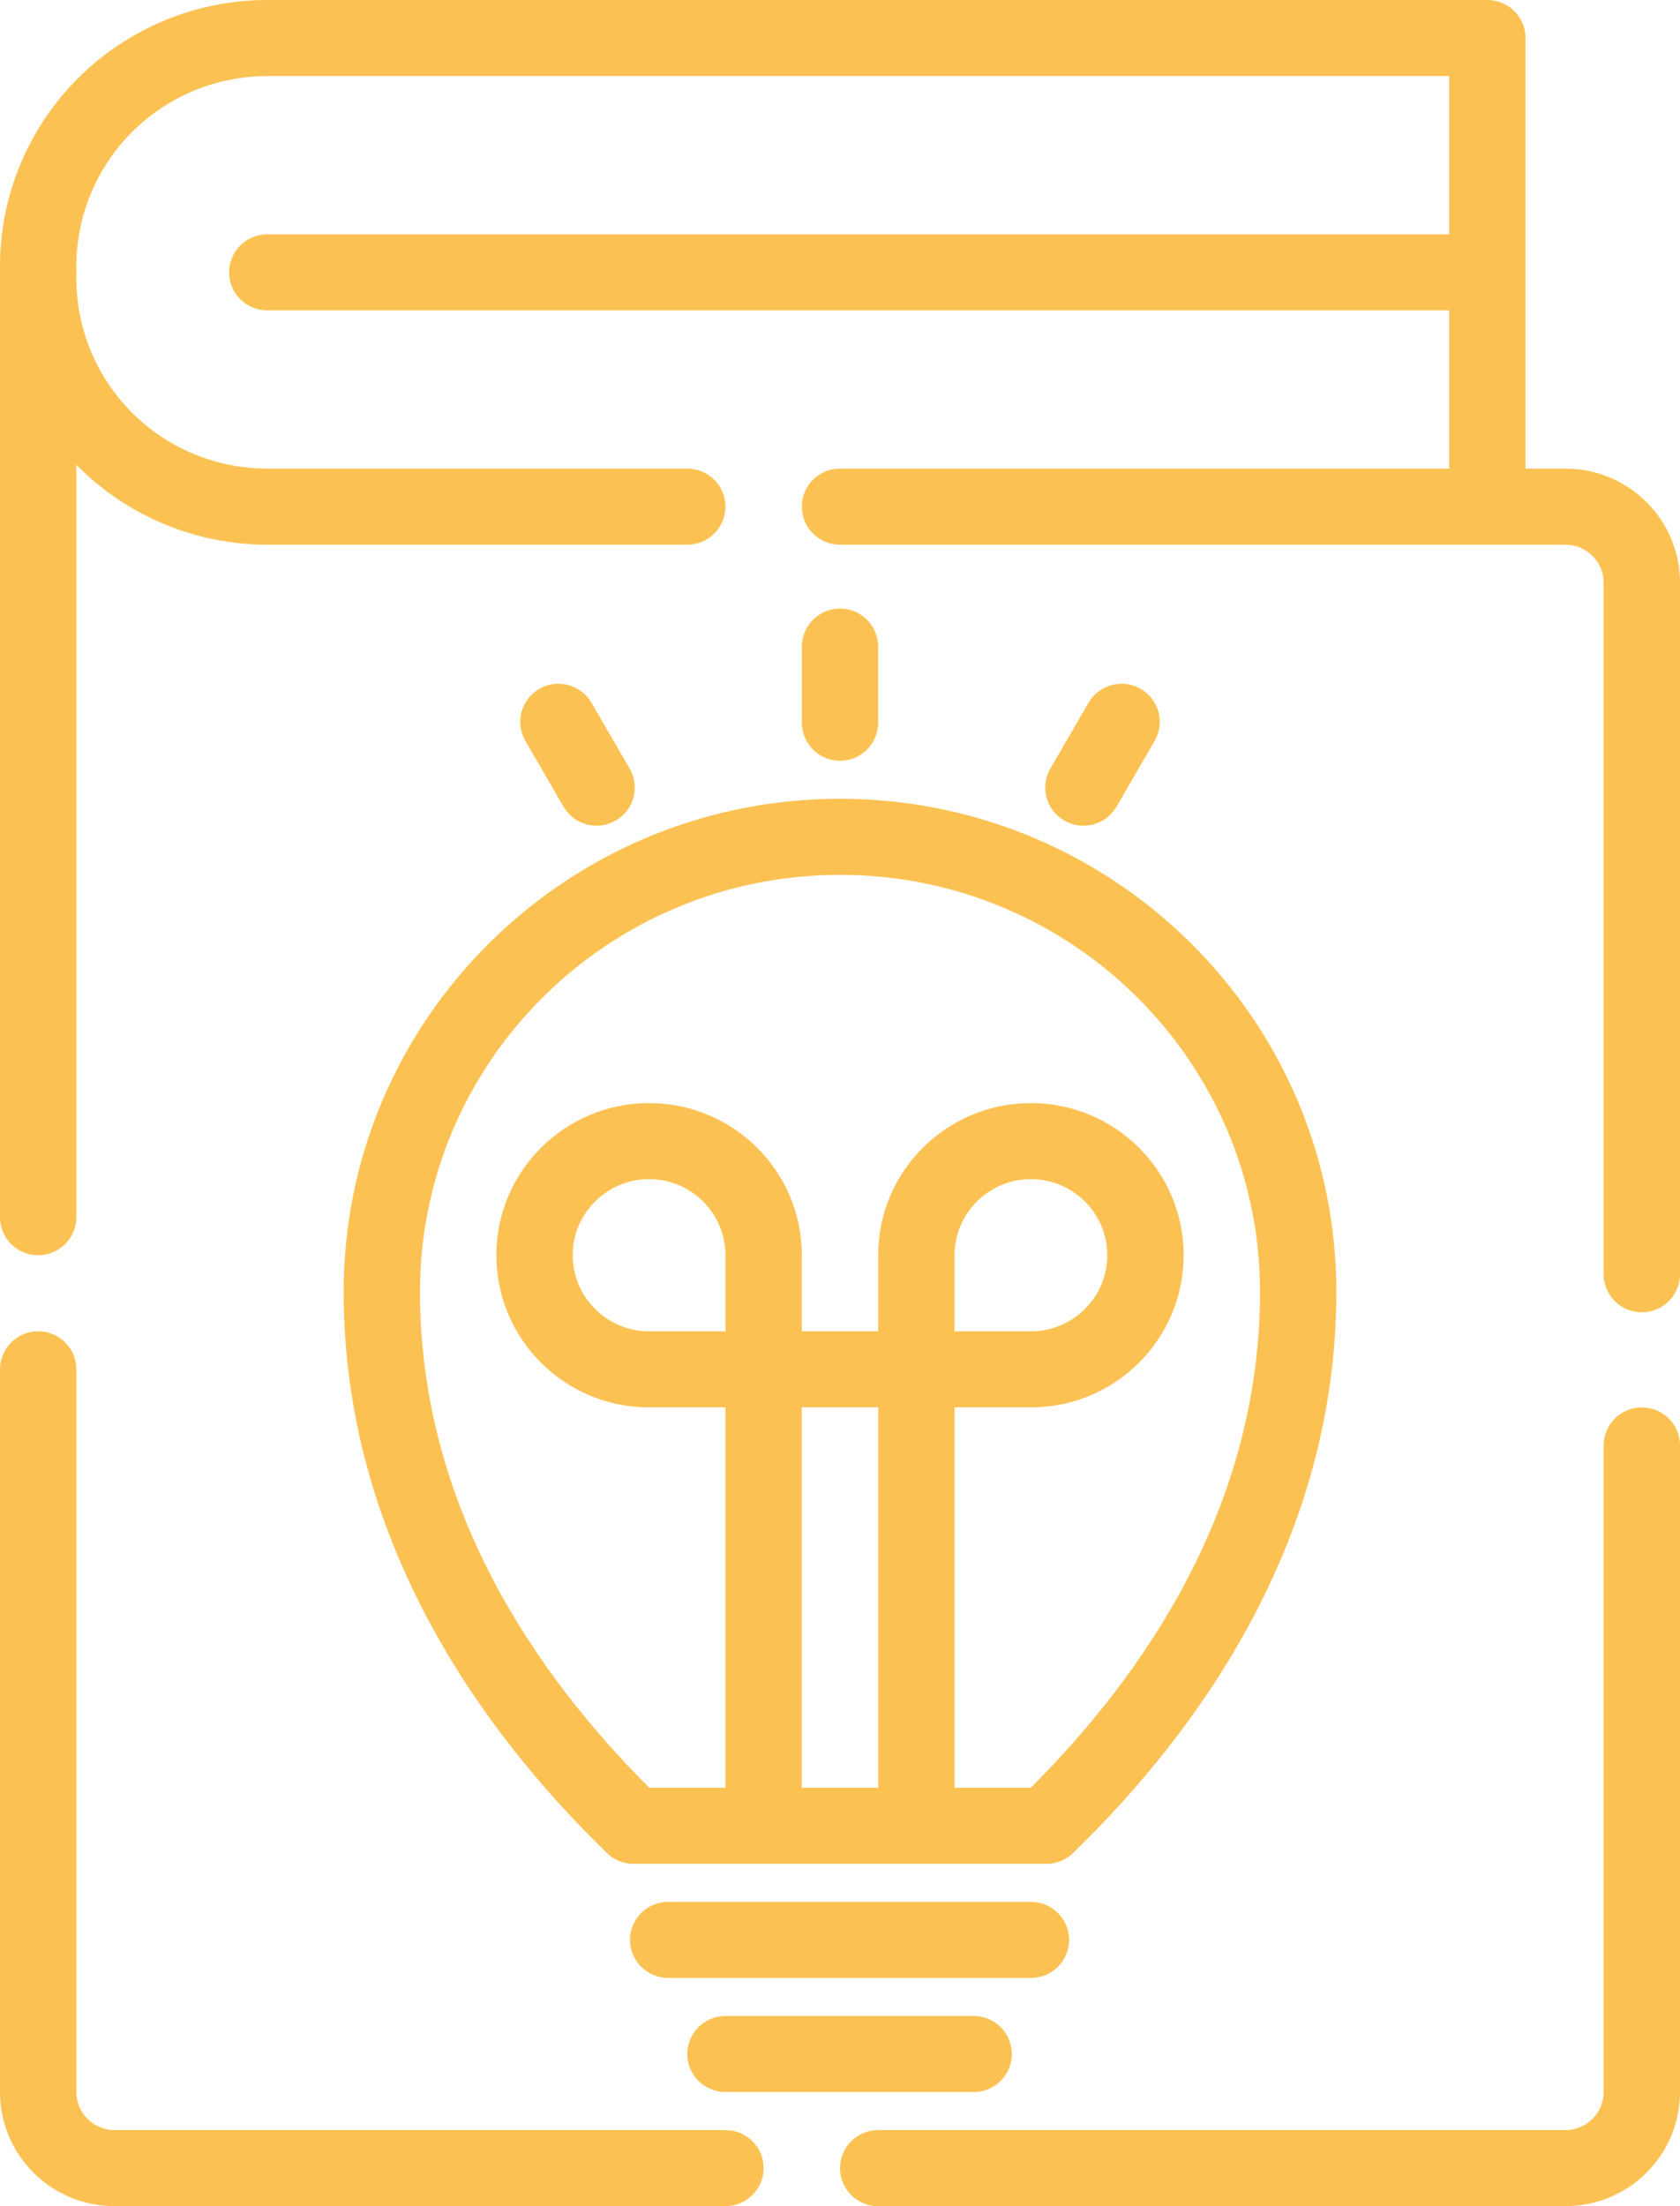 <svg width="80" height="105" viewBox="0 0 80 105" fill="none" xmlns="http://www.w3.org/2000/svg">
<path fill-rule="evenodd" clip-rule="evenodd" d="M0 65.172V99.569C0 102.569 2.442 105 5.455 105C13.982 105 34.545 105 34.545 105C35.549 105 36.364 104.189 36.364 103.19C36.364 102.19 35.549 101.379 34.545 101.379C34.545 101.379 13.982 101.379 5.455 101.379C4.451 101.379 3.636 100.568 3.636 99.569V65.172C3.636 64.173 2.822 63.362 1.818 63.362C0.815 63.362 0 64.173 0 65.172ZM41.818 105H74.546C75.993 105 77.38 104.428 78.402 103.409C79.425 102.391 80 101.01 80 99.569V68.793C80 67.794 79.186 66.983 78.182 66.983C77.178 66.983 76.364 67.794 76.364 68.793V99.569C76.364 100.049 76.173 100.51 75.831 100.849C75.491 101.189 75.027 101.379 74.546 101.379H41.818C40.815 101.379 40 102.19 40 103.19C40 104.189 40.815 105 41.818 105ZM34.545 99.569H46.364C47.367 99.569 48.182 98.758 48.182 97.759C48.182 96.759 47.367 95.948 46.364 95.948H34.545C33.542 95.948 32.727 96.759 32.727 97.759C32.727 98.758 33.542 99.569 34.545 99.569ZM31.818 94.138H49.091C50.094 94.138 50.909 93.327 50.909 92.328C50.909 91.328 50.094 90.517 49.091 90.517H31.818C30.814 90.517 30 91.328 30 92.328C30 93.327 30.814 94.138 31.818 94.138ZM28.904 88.193C29.244 88.522 29.698 88.707 30.173 88.707H49.827C50.302 88.707 50.756 88.522 51.096 88.193C57.176 82.296 63.636 73.218 63.636 61.479C63.636 48.532 53.047 38.017 40 38.017C26.953 38.017 16.364 48.532 16.364 61.479C16.364 73.218 22.824 82.296 28.904 88.193ZM45.455 85.086C47.587 85.086 49.082 85.086 49.082 85.086C54.429 79.748 60 71.762 60 61.479C60 50.527 51.036 41.638 40 41.638C28.964 41.638 20 50.527 20 61.479C20 71.762 25.571 79.748 30.918 85.086H34.545V66.983H30.909C26.895 66.983 23.636 63.739 23.636 59.741C23.636 55.744 26.895 52.5 30.909 52.5C34.924 52.5 38.182 55.744 38.182 59.741V63.362H41.818V59.741C41.818 55.744 45.076 52.5 49.091 52.5C53.105 52.5 56.364 55.744 56.364 59.741C56.364 63.739 53.105 66.983 49.091 66.983H45.455V85.086ZM38.182 66.983V85.086H41.818V66.983H38.182ZM45.455 63.362H49.091C51.098 63.362 52.727 61.74 52.727 59.741C52.727 57.743 51.098 56.121 49.091 56.121C47.084 56.121 45.455 57.743 45.455 59.741V63.362ZM34.545 63.362V59.741C34.545 57.743 32.916 56.121 30.909 56.121C28.902 56.121 27.273 57.743 27.273 59.741C27.273 61.74 28.902 63.362 30.909 63.362H34.545ZM0 12.672V57.931C0 58.93 0.815 59.741 1.818 59.741C2.822 59.741 3.636 58.93 3.636 57.931V22.121C3.667 22.151 3.696 22.182 3.727 22.213C6.115 24.59 9.351 25.924 12.727 25.924C21.624 25.924 32.727 25.924 32.727 25.924C33.731 25.924 34.545 25.113 34.545 24.114C34.545 23.114 33.731 22.303 32.727 22.303C32.727 22.303 21.624 22.303 12.727 22.303C10.316 22.303 8.004 21.349 6.298 19.653C4.595 17.955 3.636 15.652 3.636 13.252C3.636 13.058 3.636 12.866 3.636 12.672C3.636 10.272 4.595 7.969 6.298 6.271C8.004 4.575 10.316 3.621 12.727 3.621H69.007V11.152H12.727C11.724 11.152 10.909 11.963 10.909 12.962C10.909 13.961 11.724 14.772 12.727 14.772H69.007V22.303H51.951H51.947H40C38.996 22.303 38.182 23.114 38.182 24.114C38.182 25.113 38.996 25.924 40 25.924H74.546C75.549 25.924 76.364 26.735 76.364 27.735V60.647C76.364 61.646 77.178 62.457 78.182 62.457C79.186 62.457 80 61.646 80 60.647V27.735C80 24.735 77.558 22.303 74.546 22.303H72.644V1.81C72.644 0.811 71.829 0 70.826 0H12.727C9.351 0 6.115 1.334 3.727 3.711C1.34 6.088 0 9.311 0 12.672ZM29.984 36.583L28.166 33.448C27.664 32.583 26.551 32.286 25.682 32.785C24.813 33.285 24.515 34.393 25.016 35.258L26.834 38.394C27.336 39.259 28.449 39.556 29.318 39.056C30.187 38.557 30.485 37.449 29.984 36.583ZM53.166 38.394L54.984 35.258C55.486 34.393 55.187 33.285 54.318 32.785C53.449 32.286 52.336 32.583 51.834 33.448L50.016 36.583C49.514 37.449 49.813 38.557 50.682 39.056C51.551 39.556 52.664 39.259 53.166 38.394ZM41.818 34.397V30.776C41.818 29.777 41.004 28.965 40 28.965C38.996 28.965 38.182 29.777 38.182 30.776V34.397C38.182 35.396 38.996 36.207 40 36.207C41.004 36.207 41.818 35.396 41.818 34.397Z" fill="#FBC253"/>
</svg>
